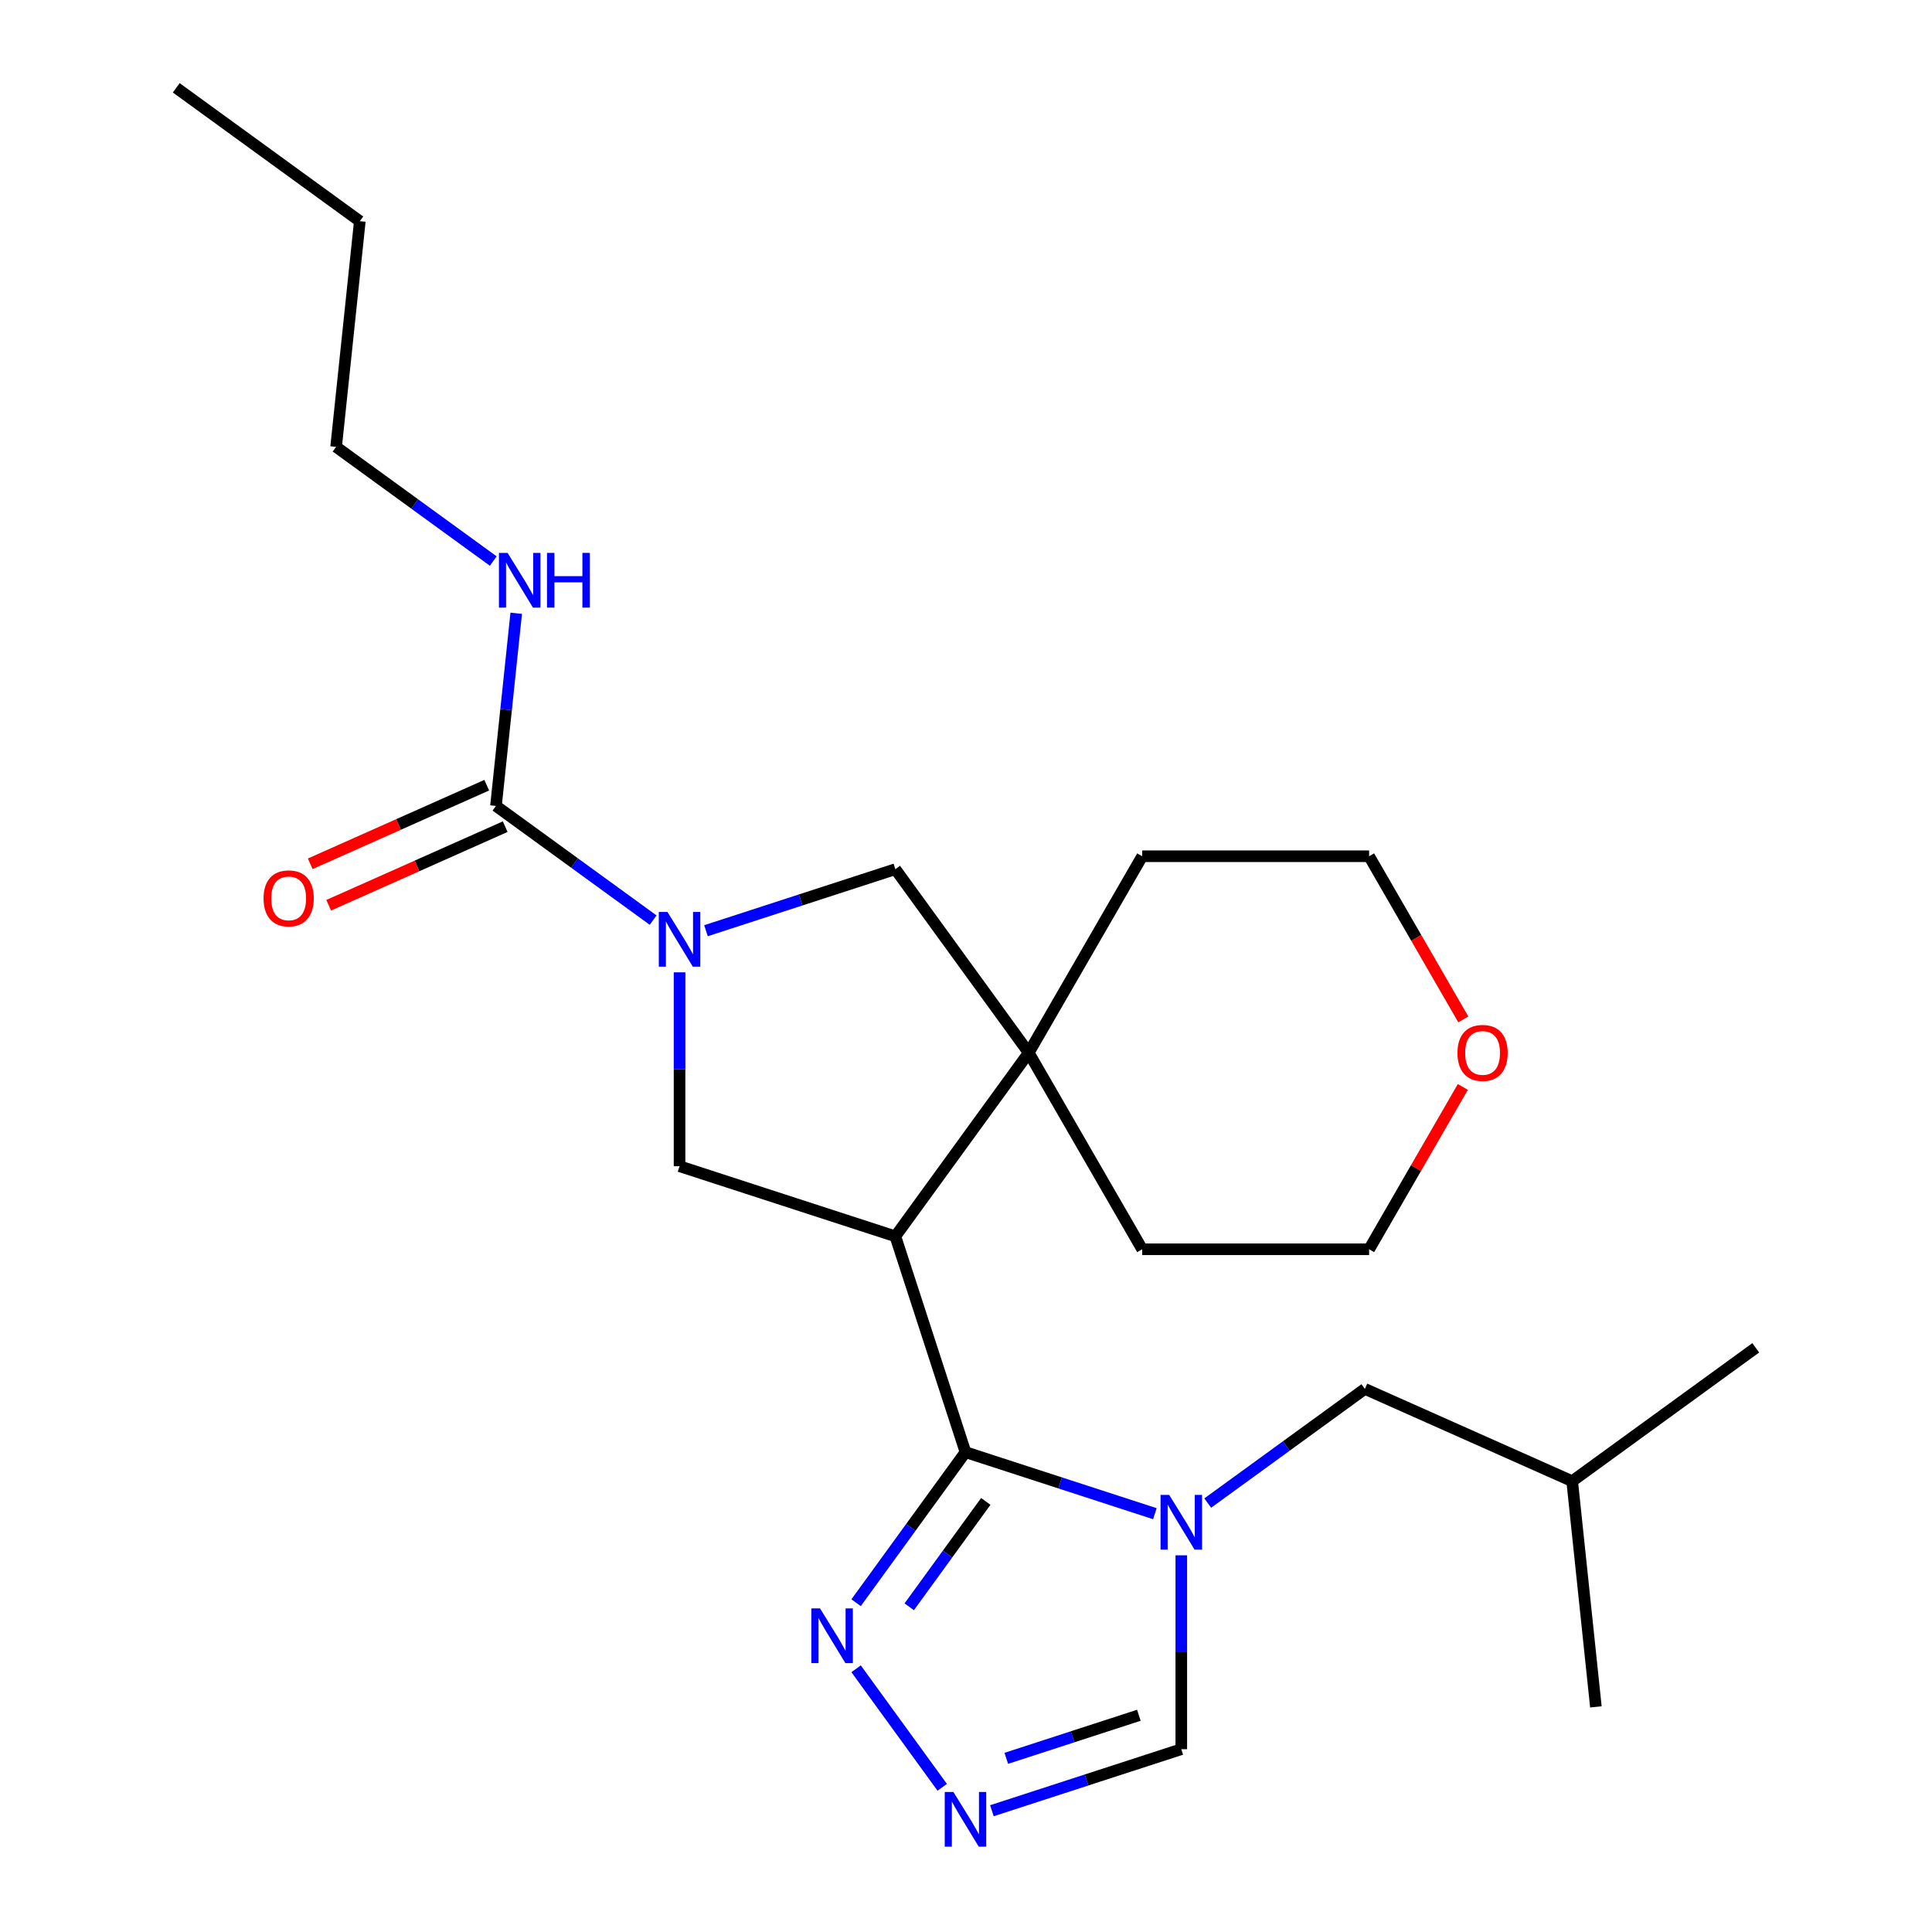 <?xml version='1.0' encoding='iso-8859-1'?>
<svg version='1.1' baseProfile='full'
              xmlns='http://www.w3.org/2000/svg'
                      xmlns:rdkit='http://www.rdkit.org/xml'
                      xmlns:xlink='http://www.w3.org/1999/xlink'
                  xml:space='preserve'
width='1000px' height='1000px' viewBox='0 0 1000 1000'>
<!-- END OF HEADER -->
<rect style='opacity:1.0;fill:#FFFFFF;stroke:none' width='1000' height='1000' x='0' y='0'> </rect>
<path class='bond-0' d='M 499.732,751.633 L 463.437,639.93' style='fill:none;fill-rule:evenodd;stroke:#000000;stroke-width:6px;stroke-linecap:butt;stroke-linejoin:miter;stroke-opacity:1' />
<path class='bond-1' d='M 499.732,751.633 L 548.745,767.559' style='fill:none;fill-rule:evenodd;stroke:#000000;stroke-width:6px;stroke-linecap:butt;stroke-linejoin:miter;stroke-opacity:1' />
<path class='bond-1' d='M 548.745,767.559 L 597.759,783.484' style='fill:none;fill-rule:evenodd;stroke:#0000FF;stroke-width:6px;stroke-linecap:butt;stroke-linejoin:miter;stroke-opacity:1' />
<path class='bond-6' d='M 499.732,751.633 L 471.424,790.596' style='fill:none;fill-rule:evenodd;stroke:#000000;stroke-width:6px;stroke-linecap:butt;stroke-linejoin:miter;stroke-opacity:1' />
<path class='bond-6' d='M 471.424,790.596 L 443.116,829.558' style='fill:none;fill-rule:evenodd;stroke:#0000FF;stroke-width:6px;stroke-linecap:butt;stroke-linejoin:miter;stroke-opacity:1' />
<path class='bond-6' d='M 510.244,777.129 L 490.428,804.403' style='fill:none;fill-rule:evenodd;stroke:#000000;stroke-width:6px;stroke-linecap:butt;stroke-linejoin:miter;stroke-opacity:1' />
<path class='bond-6' d='M 490.428,804.403 L 470.613,831.677' style='fill:none;fill-rule:evenodd;stroke:#0000FF;stroke-width:6px;stroke-linecap:butt;stroke-linejoin:miter;stroke-opacity:1' />
<path class='bond-3' d='M 463.437,639.93 L 532.474,544.909' style='fill:none;fill-rule:evenodd;stroke:#000000;stroke-width:6px;stroke-linecap:butt;stroke-linejoin:miter;stroke-opacity:1' />
<path class='bond-4' d='M 463.437,639.93 L 351.733,603.635' style='fill:none;fill-rule:evenodd;stroke:#000000;stroke-width:6px;stroke-linecap:butt;stroke-linejoin:miter;stroke-opacity:1' />
<path class='bond-9' d='M 611.436,805.025 L 611.436,855.203' style='fill:none;fill-rule:evenodd;stroke:#0000FF;stroke-width:6px;stroke-linecap:butt;stroke-linejoin:miter;stroke-opacity:1' />
<path class='bond-9' d='M 611.436,855.203 L 611.436,905.381' style='fill:none;fill-rule:evenodd;stroke:#000000;stroke-width:6px;stroke-linecap:butt;stroke-linejoin:miter;stroke-opacity:1' />
<path class='bond-10' d='M 625.112,777.992 L 665.784,748.442' style='fill:none;fill-rule:evenodd;stroke:#0000FF;stroke-width:6px;stroke-linecap:butt;stroke-linejoin:miter;stroke-opacity:1' />
<path class='bond-10' d='M 665.784,748.442 L 706.456,718.891' style='fill:none;fill-rule:evenodd;stroke:#000000;stroke-width:6px;stroke-linecap:butt;stroke-linejoin:miter;stroke-opacity:1' />
<path class='bond-2' d='M 351.733,503.279 L 351.733,553.457' style='fill:none;fill-rule:evenodd;stroke:#0000FF;stroke-width:6px;stroke-linecap:butt;stroke-linejoin:miter;stroke-opacity:1' />
<path class='bond-2' d='M 351.733,553.457 L 351.733,603.635' style='fill:none;fill-rule:evenodd;stroke:#000000;stroke-width:6px;stroke-linecap:butt;stroke-linejoin:miter;stroke-opacity:1' />
<path class='bond-5' d='M 338.057,476.246 L 297.385,446.696' style='fill:none;fill-rule:evenodd;stroke:#0000FF;stroke-width:6px;stroke-linecap:butt;stroke-linejoin:miter;stroke-opacity:1' />
<path class='bond-5' d='M 297.385,446.696 L 256.712,417.146' style='fill:none;fill-rule:evenodd;stroke:#000000;stroke-width:6px;stroke-linecap:butt;stroke-linejoin:miter;stroke-opacity:1' />
<path class='bond-25' d='M 365.409,481.739 L 414.423,465.813' style='fill:none;fill-rule:evenodd;stroke:#0000FF;stroke-width:6px;stroke-linecap:butt;stroke-linejoin:miter;stroke-opacity:1' />
<path class='bond-25' d='M 414.423,465.813 L 463.437,449.888' style='fill:none;fill-rule:evenodd;stroke:#000000;stroke-width:6px;stroke-linecap:butt;stroke-linejoin:miter;stroke-opacity:1' />
<path class='bond-8' d='M 532.474,544.909 L 463.437,449.888' style='fill:none;fill-rule:evenodd;stroke:#000000;stroke-width:6px;stroke-linecap:butt;stroke-linejoin:miter;stroke-opacity:1' />
<path class='bond-14' d='M 532.474,544.909 L 591.2,443.192' style='fill:none;fill-rule:evenodd;stroke:#000000;stroke-width:6px;stroke-linecap:butt;stroke-linejoin:miter;stroke-opacity:1' />
<path class='bond-15' d='M 532.474,544.909 L 591.2,646.625' style='fill:none;fill-rule:evenodd;stroke:#000000;stroke-width:6px;stroke-linecap:butt;stroke-linejoin:miter;stroke-opacity:1' />
<path class='bond-11' d='M 251.935,406.416 L 206.254,426.754' style='fill:none;fill-rule:evenodd;stroke:#000000;stroke-width:6px;stroke-linecap:butt;stroke-linejoin:miter;stroke-opacity:1' />
<path class='bond-11' d='M 206.254,426.754 L 160.573,447.093' style='fill:none;fill-rule:evenodd;stroke:#FF0000;stroke-width:6px;stroke-linecap:butt;stroke-linejoin:miter;stroke-opacity:1' />
<path class='bond-11' d='M 261.489,427.876 L 215.809,448.214' style='fill:none;fill-rule:evenodd;stroke:#000000;stroke-width:6px;stroke-linecap:butt;stroke-linejoin:miter;stroke-opacity:1' />
<path class='bond-11' d='M 215.809,448.214 L 170.128,468.552' style='fill:none;fill-rule:evenodd;stroke:#FF0000;stroke-width:6px;stroke-linecap:butt;stroke-linejoin:miter;stroke-opacity:1' />
<path class='bond-12' d='M 256.712,417.146 L 261.952,367.29' style='fill:none;fill-rule:evenodd;stroke:#000000;stroke-width:6px;stroke-linecap:butt;stroke-linejoin:miter;stroke-opacity:1' />
<path class='bond-12' d='M 261.952,367.29 L 267.192,317.433' style='fill:none;fill-rule:evenodd;stroke:#0000FF;stroke-width:6px;stroke-linecap:butt;stroke-linejoin:miter;stroke-opacity:1' />
<path class='bond-7' d='M 443.116,863.751 L 487.694,925.107' style='fill:none;fill-rule:evenodd;stroke:#0000FF;stroke-width:6px;stroke-linecap:butt;stroke-linejoin:miter;stroke-opacity:1' />
<path class='bond-24' d='M 513.408,937.232 L 562.422,921.306' style='fill:none;fill-rule:evenodd;stroke:#0000FF;stroke-width:6px;stroke-linecap:butt;stroke-linejoin:miter;stroke-opacity:1' />
<path class='bond-24' d='M 562.422,921.306 L 611.436,905.381' style='fill:none;fill-rule:evenodd;stroke:#000000;stroke-width:6px;stroke-linecap:butt;stroke-linejoin:miter;stroke-opacity:1' />
<path class='bond-24' d='M 520.853,910.113 L 555.163,898.965' style='fill:none;fill-rule:evenodd;stroke:#0000FF;stroke-width:6px;stroke-linecap:butt;stroke-linejoin:miter;stroke-opacity:1' />
<path class='bond-24' d='M 555.163,898.965 L 589.472,887.817' style='fill:none;fill-rule:evenodd;stroke:#000000;stroke-width:6px;stroke-linecap:butt;stroke-linejoin:miter;stroke-opacity:1' />
<path class='bond-16' d='M 706.456,718.891 L 813.754,766.664' style='fill:none;fill-rule:evenodd;stroke:#000000;stroke-width:6px;stroke-linecap:butt;stroke-linejoin:miter;stroke-opacity:1' />
<path class='bond-19' d='M 255.313,290.401 L 214.641,260.85' style='fill:none;fill-rule:evenodd;stroke:#0000FF;stroke-width:6px;stroke-linecap:butt;stroke-linejoin:miter;stroke-opacity:1' />
<path class='bond-19' d='M 214.641,260.85 L 173.968,231.3' style='fill:none;fill-rule:evenodd;stroke:#000000;stroke-width:6px;stroke-linecap:butt;stroke-linejoin:miter;stroke-opacity:1' />
<path class='bond-13' d='M 757.161,562.605 L 732.907,604.615' style='fill:none;fill-rule:evenodd;stroke:#FF0000;stroke-width:6px;stroke-linecap:butt;stroke-linejoin:miter;stroke-opacity:1' />
<path class='bond-13' d='M 732.907,604.615 L 708.652,646.625' style='fill:none;fill-rule:evenodd;stroke:#000000;stroke-width:6px;stroke-linecap:butt;stroke-linejoin:miter;stroke-opacity:1' />
<path class='bond-26' d='M 757.415,527.652 L 733.034,485.422' style='fill:none;fill-rule:evenodd;stroke:#FF0000;stroke-width:6px;stroke-linecap:butt;stroke-linejoin:miter;stroke-opacity:1' />
<path class='bond-26' d='M 733.034,485.422 L 708.652,443.192' style='fill:none;fill-rule:evenodd;stroke:#000000;stroke-width:6px;stroke-linecap:butt;stroke-linejoin:miter;stroke-opacity:1' />
<path class='bond-17' d='M 591.2,443.192 L 708.652,443.192' style='fill:none;fill-rule:evenodd;stroke:#000000;stroke-width:6px;stroke-linecap:butt;stroke-linejoin:miter;stroke-opacity:1' />
<path class='bond-18' d='M 591.2,646.625 L 708.652,646.625' style='fill:none;fill-rule:evenodd;stroke:#000000;stroke-width:6px;stroke-linecap:butt;stroke-linejoin:miter;stroke-opacity:1' />
<path class='bond-21' d='M 813.754,766.664 L 908.775,697.627' style='fill:none;fill-rule:evenodd;stroke:#000000;stroke-width:6px;stroke-linecap:butt;stroke-linejoin:miter;stroke-opacity:1' />
<path class='bond-22' d='M 813.754,766.664 L 826.032,883.473' style='fill:none;fill-rule:evenodd;stroke:#000000;stroke-width:6px;stroke-linecap:butt;stroke-linejoin:miter;stroke-opacity:1' />
<path class='bond-20' d='M 173.968,231.3 L 186.246,114.491' style='fill:none;fill-rule:evenodd;stroke:#000000;stroke-width:6px;stroke-linecap:butt;stroke-linejoin:miter;stroke-opacity:1' />
<path class='bond-23' d='M 186.246,114.491 L 91.225,45.455' style='fill:none;fill-rule:evenodd;stroke:#000000;stroke-width:6px;stroke-linecap:butt;stroke-linejoin:miter;stroke-opacity:1' />
<path  class='atom-2' d='M 605.176 773.768
L 614.456 788.768
Q 615.376 790.248, 616.856 792.928
Q 618.336 795.608, 618.416 795.768
L 618.416 773.768
L 622.176 773.768
L 622.176 802.088
L 618.296 802.088
L 608.336 785.688
Q 607.176 783.768, 605.936 781.568
Q 604.736 779.368, 604.376 778.688
L 604.376 802.088
L 600.696 802.088
L 600.696 773.768
L 605.176 773.768
' fill='#0000FF'/>
<path  class='atom-3' d='M 345.473 472.023
L 354.753 487.023
Q 355.673 488.503, 357.153 491.183
Q 358.633 493.863, 358.713 494.023
L 358.713 472.023
L 362.473 472.023
L 362.473 500.343
L 358.593 500.343
L 348.633 483.943
Q 347.473 482.023, 346.233 479.823
Q 345.033 477.623, 344.673 476.943
L 344.673 500.343
L 340.993 500.343
L 340.993 472.023
L 345.473 472.023
' fill='#0000FF'/>
<path  class='atom-7' d='M 424.435 832.494
L 433.715 847.494
Q 434.635 848.974, 436.115 851.654
Q 437.595 854.334, 437.675 854.494
L 437.675 832.494
L 441.435 832.494
L 441.435 860.814
L 437.555 860.814
L 427.595 844.414
Q 426.435 842.494, 425.195 840.294
Q 423.995 838.094, 423.635 837.414
L 423.635 860.814
L 419.955 860.814
L 419.955 832.494
L 424.435 832.494
' fill='#0000FF'/>
<path  class='atom-8' d='M 493.472 927.515
L 502.752 942.515
Q 503.672 943.995, 505.152 946.675
Q 506.632 949.355, 506.712 949.515
L 506.712 927.515
L 510.472 927.515
L 510.472 955.835
L 506.592 955.835
L 496.632 939.435
Q 495.472 937.515, 494.232 935.315
Q 493.032 933.115, 492.672 932.435
L 492.672 955.835
L 488.992 955.835
L 488.992 927.515
L 493.472 927.515
' fill='#0000FF'/>
<path  class='atom-12' d='M 136.414 464.998
Q 136.414 458.198, 139.774 454.398
Q 143.134 450.598, 149.414 450.598
Q 155.694 450.598, 159.054 454.398
Q 162.414 458.198, 162.414 464.998
Q 162.414 471.878, 159.014 475.798
Q 155.614 479.678, 149.414 479.678
Q 143.174 479.678, 139.774 475.798
Q 136.414 471.918, 136.414 464.998
M 149.414 476.478
Q 153.734 476.478, 156.054 473.598
Q 158.414 470.678, 158.414 464.998
Q 158.414 459.438, 156.054 456.638
Q 153.734 453.798, 149.414 453.798
Q 145.094 453.798, 142.734 456.598
Q 140.414 459.398, 140.414 464.998
Q 140.414 470.718, 142.734 473.598
Q 145.094 476.478, 149.414 476.478
' fill='#FF0000'/>
<path  class='atom-13' d='M 262.729 286.177
L 272.009 301.177
Q 272.929 302.657, 274.409 305.337
Q 275.889 308.017, 275.969 308.177
L 275.969 286.177
L 279.729 286.177
L 279.729 314.497
L 275.849 314.497
L 265.889 298.097
Q 264.729 296.177, 263.489 293.977
Q 262.289 291.777, 261.929 291.097
L 261.929 314.497
L 258.249 314.497
L 258.249 286.177
L 262.729 286.177
' fill='#0000FF'/>
<path  class='atom-13' d='M 283.129 286.177
L 286.969 286.177
L 286.969 298.217
L 301.449 298.217
L 301.449 286.177
L 305.289 286.177
L 305.289 314.497
L 301.449 314.497
L 301.449 301.417
L 286.969 301.417
L 286.969 314.497
L 283.129 314.497
L 283.129 286.177
' fill='#0000FF'/>
<path  class='atom-14' d='M 754.378 544.989
Q 754.378 538.189, 757.738 534.389
Q 761.098 530.589, 767.378 530.589
Q 773.658 530.589, 777.018 534.389
Q 780.378 538.189, 780.378 544.989
Q 780.378 551.869, 776.978 555.789
Q 773.578 559.669, 767.378 559.669
Q 761.138 559.669, 757.738 555.789
Q 754.378 551.909, 754.378 544.989
M 767.378 556.469
Q 771.698 556.469, 774.018 553.589
Q 776.378 550.669, 776.378 544.989
Q 776.378 539.429, 774.018 536.629
Q 771.698 533.789, 767.378 533.789
Q 763.058 533.789, 760.698 536.589
Q 758.378 539.389, 758.378 544.989
Q 758.378 550.709, 760.698 553.589
Q 763.058 556.469, 767.378 556.469
' fill='#FF0000'/>
</svg>
